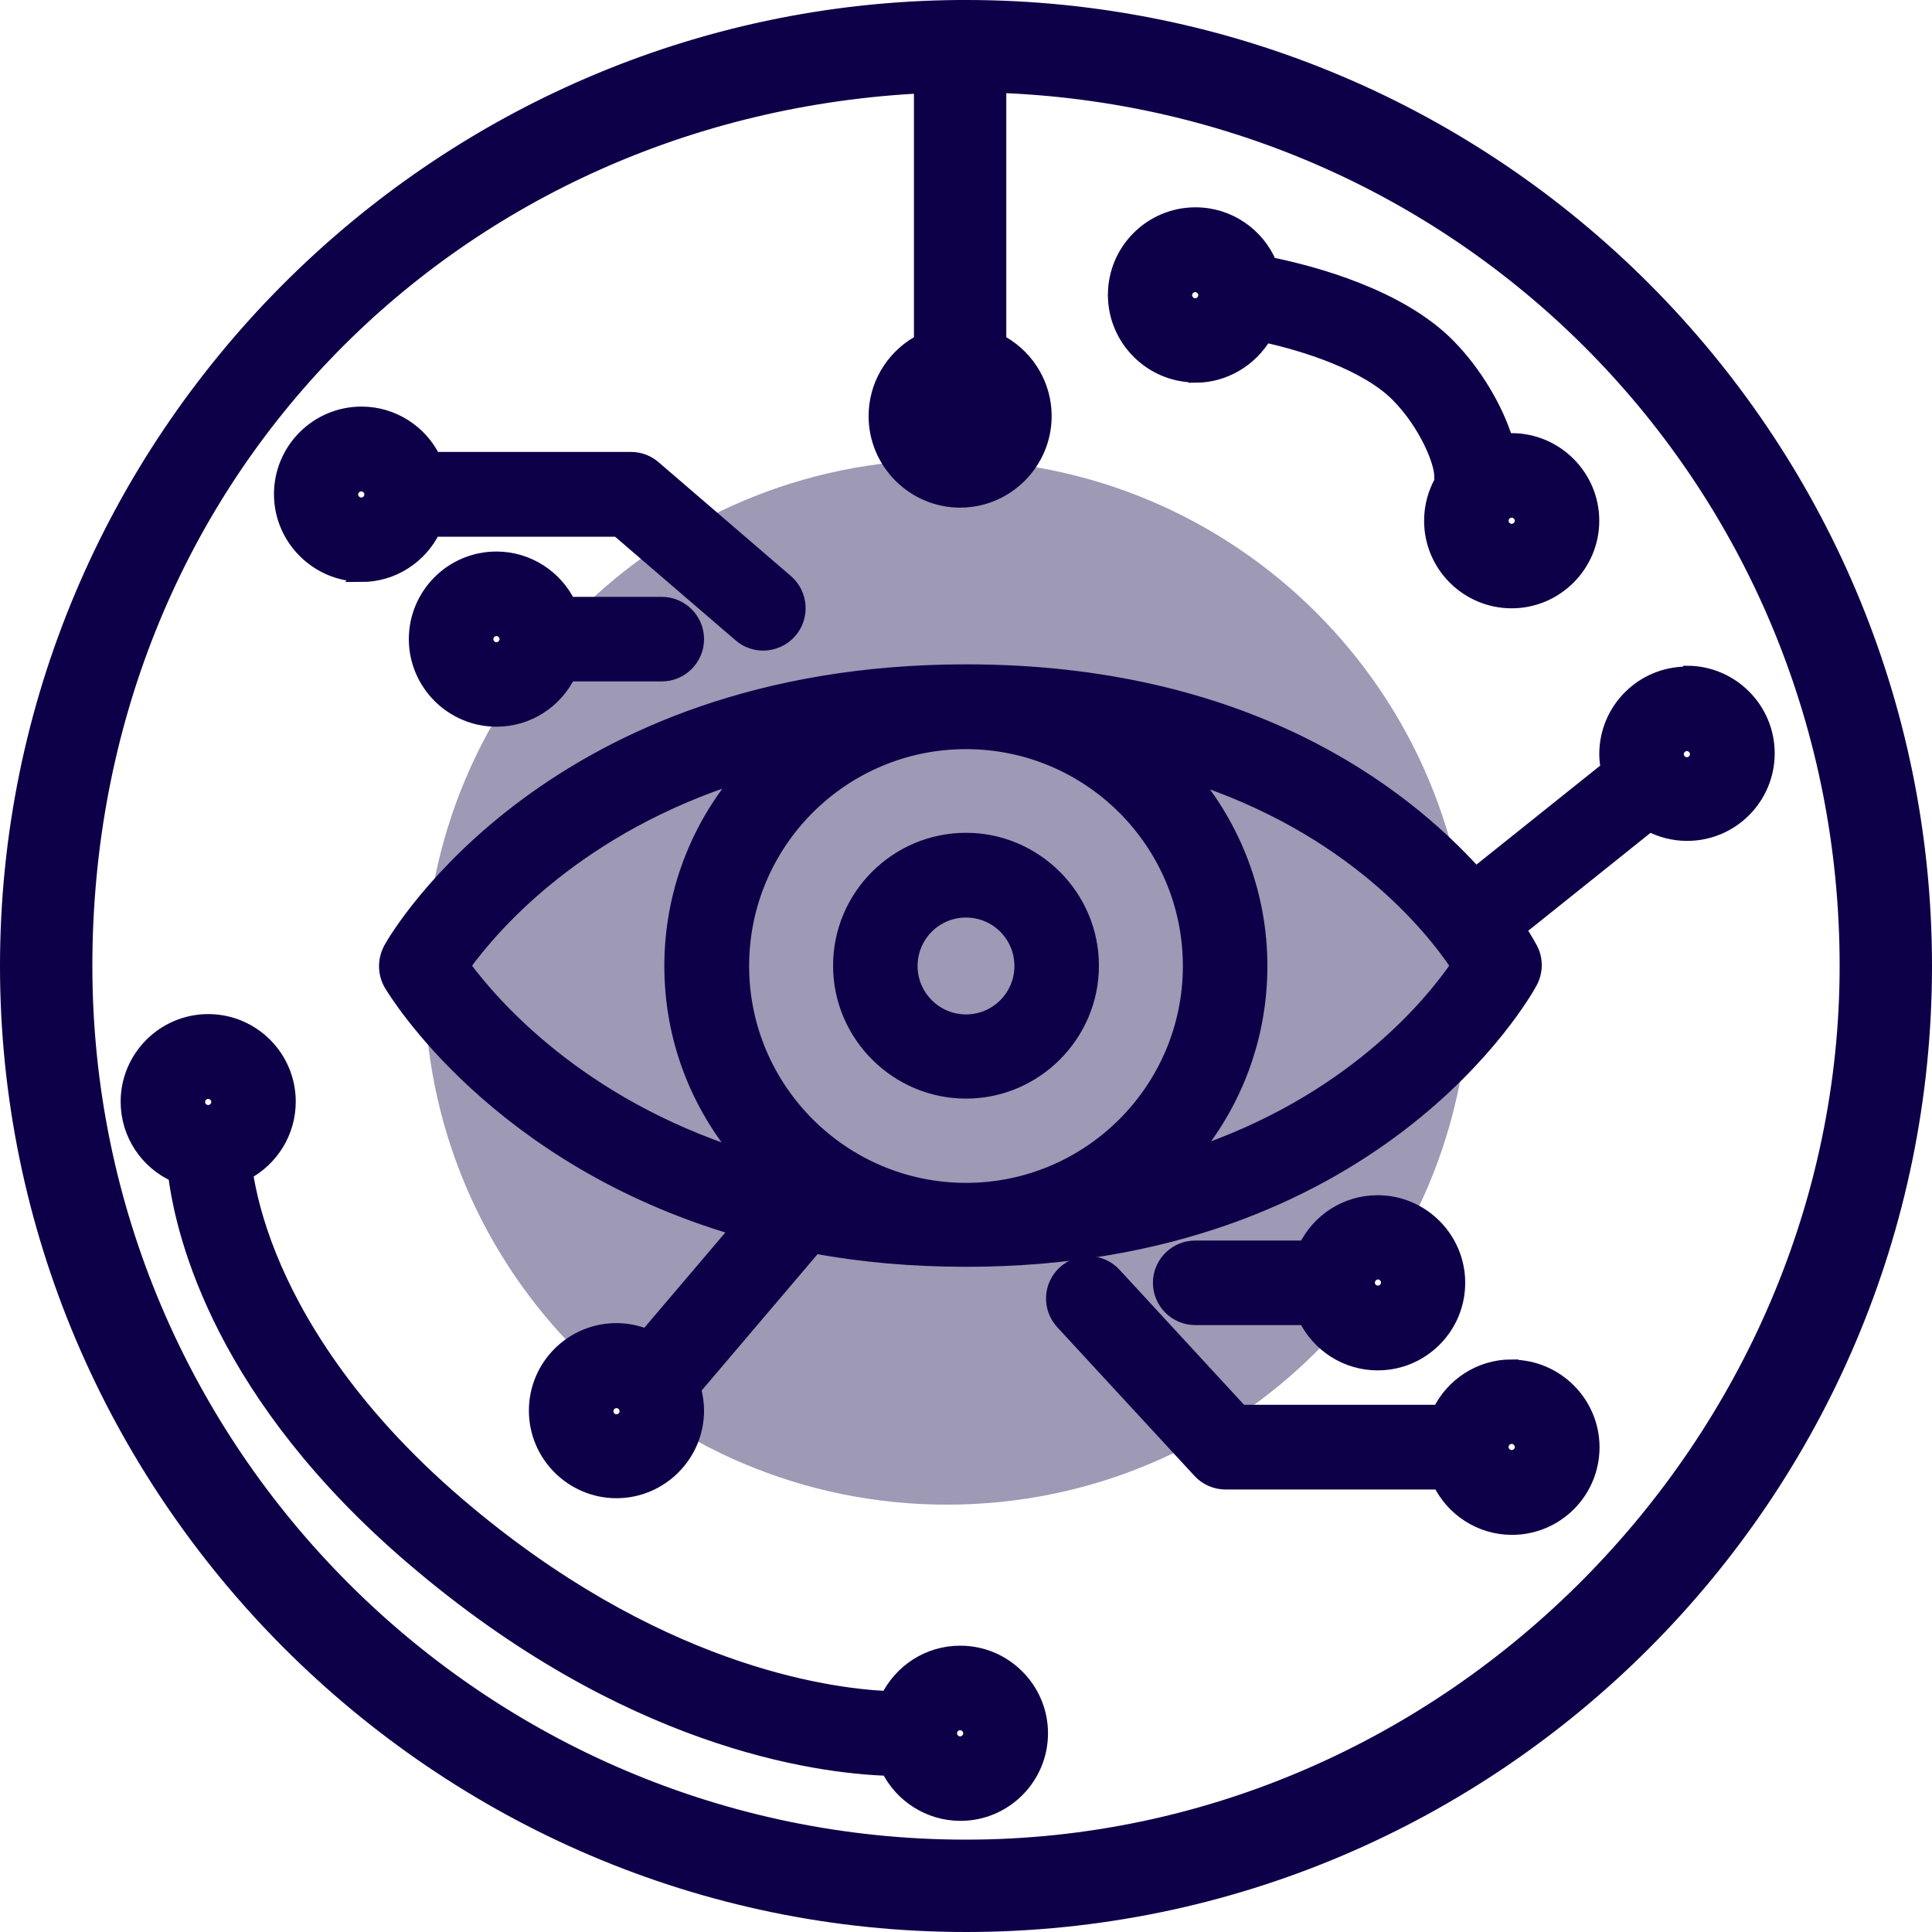 <?xml version="1.0" encoding="UTF-8"?>
<svg xmlns="http://www.w3.org/2000/svg" width="36" height="36" viewBox="0 0 36 36" fill="none">
  <g clip-path="url(#clip0_944_4208)">
    <g clip-path="url(#clip1_944_4208)">
      <path opacity="0.4" d="M17.645 28.037C23.022 28.037 27.381 23.678 27.381 18.302C27.381 12.925 23.022 8.566 17.645 8.566C12.269 8.566 7.91 12.925 7.91 18.302C7.91 23.678 12.269 28.037 17.645 28.037Z" fill="#0E0048"></path>
      <path d="M6.732 10.72C7.326 10.72 7.837 10.376 8.082 9.876H11.508L13.787 11.836C13.912 11.946 14.068 11.998 14.22 11.998C14.407 11.998 14.59 11.92 14.725 11.768C14.965 11.492 14.934 11.07 14.658 10.83L12.191 8.708C12.071 8.603 11.915 8.546 11.758 8.546H8.087C7.842 8.045 7.326 7.701 6.737 7.701C5.903 7.701 5.23 8.379 5.23 9.208C5.23 10.037 5.908 10.715 6.737 10.715L6.732 10.72ZM6.732 9.031C6.831 9.031 6.914 9.114 6.914 9.213C6.914 9.312 6.831 9.396 6.732 9.396C6.633 9.396 6.549 9.312 6.549 9.213C6.549 9.114 6.633 9.031 6.732 9.031Z" fill="#0E0048" stroke="#0E0048" stroke-width="0.25" stroke-miterlimit="10"></path>
      <path d="M22.27 7.007C22.823 7.007 23.308 6.705 23.574 6.257C24.33 6.423 25.467 6.783 26.046 7.372C26.583 7.92 26.849 8.619 26.849 8.858C26.849 8.89 26.849 8.926 26.859 8.958C26.734 9.177 26.661 9.432 26.661 9.703C26.661 10.537 27.339 11.21 28.168 11.21C28.997 11.21 29.675 10.532 29.675 9.703C29.675 8.874 28.997 8.196 28.168 8.196C28.131 8.196 28.095 8.196 28.064 8.196C27.881 7.607 27.49 6.945 27 6.444C26.082 5.506 24.466 5.078 23.668 4.916C23.439 4.369 22.901 3.988 22.276 3.988C21.442 3.988 20.769 4.666 20.769 5.495C20.769 6.324 21.447 7.002 22.276 7.002H22.27V7.007ZM28.168 9.521C28.267 9.521 28.351 9.604 28.351 9.703C28.351 9.802 28.267 9.886 28.168 9.886C28.069 9.886 27.985 9.802 27.985 9.703C27.985 9.604 28.069 9.521 28.168 9.521ZM22.27 5.318C22.37 5.318 22.453 5.401 22.453 5.5C22.453 5.6 22.37 5.683 22.27 5.683C22.172 5.683 22.088 5.6 22.088 5.5C22.088 5.401 22.172 5.318 22.27 5.318Z" fill="#0E0048" stroke="#0E0048" stroke-width="0.25" stroke-miterlimit="10"></path>
      <path d="M28.168 25.456C27.574 25.456 27.063 25.8 26.817 26.301H23.126L20.769 23.745C20.518 23.474 20.101 23.459 19.83 23.709C19.559 23.959 19.544 24.377 19.794 24.648L22.349 27.416C22.474 27.552 22.651 27.63 22.839 27.63H26.823C27.068 28.131 27.584 28.475 28.173 28.475C29.008 28.475 29.68 27.797 29.68 26.968C29.68 26.139 29.002 25.461 28.173 25.461H28.168V25.456ZM28.168 27.145C28.069 27.145 27.985 27.062 27.985 26.963C27.985 26.864 28.069 26.78 28.168 26.78C28.267 26.78 28.351 26.864 28.351 26.963C28.351 27.062 28.267 27.145 28.168 27.145Z" fill="#0E0048" stroke="#0E0048" stroke-width="0.25" stroke-miterlimit="10"></path>
      <path d="M31.432 12.546C30.598 12.546 29.925 13.223 29.925 14.053C29.925 14.141 29.936 14.23 29.951 14.319L27.527 16.258C27.527 16.258 27.511 16.274 27.501 16.284C26.113 14.746 23.199 12.504 18.005 12.504C10.288 12.504 7.389 17.458 7.274 17.671C7.159 17.88 7.159 18.13 7.274 18.334C7.373 18.5 9.245 21.587 13.735 22.901L12.045 24.888C11.873 24.82 11.685 24.779 11.487 24.779C10.653 24.779 9.98 25.456 9.98 26.285C9.98 27.115 10.658 27.792 11.487 27.792C12.316 27.792 12.994 27.115 12.994 26.285C12.994 26.145 12.973 26.009 12.937 25.879L15.184 23.235C16.045 23.392 16.978 23.48 18 23.48C25.623 23.48 28.408 18.516 28.523 18.302C28.627 18.109 28.632 17.875 28.528 17.677C28.512 17.645 28.439 17.515 28.309 17.312L28.356 17.28L30.739 15.372C30.947 15.481 31.187 15.544 31.437 15.544C32.272 15.544 32.944 14.866 32.944 14.037C32.944 13.208 32.267 12.53 31.437 12.53L31.427 12.546H31.432ZM11.487 26.478C11.388 26.478 11.305 26.395 11.305 26.296C11.305 26.197 11.388 26.113 11.487 26.113C11.586 26.113 11.67 26.197 11.67 26.296C11.67 26.395 11.586 26.478 11.487 26.478ZM13.802 21.54C10.794 20.576 9.198 18.751 8.64 17.995C9.188 17.239 10.768 15.403 13.818 14.444C12.999 15.403 12.504 16.644 12.504 18C12.504 19.356 12.994 20.581 13.802 21.54ZM18 22.166C15.706 22.166 13.834 20.299 13.834 18C13.834 15.7 15.7 13.834 18 13.834C20.299 13.834 22.166 15.7 22.166 18C22.166 20.299 20.299 22.166 18 22.166ZM22.208 21.525C23.011 20.57 23.491 19.34 23.491 18C23.491 16.66 23.001 15.414 22.187 14.454C25.18 15.419 26.661 17.254 27.156 17.995C26.651 18.73 25.154 20.55 22.208 21.525ZM31.432 14.235C31.333 14.235 31.25 14.152 31.25 14.053C31.25 13.954 31.333 13.87 31.432 13.87C31.531 13.87 31.615 13.954 31.615 14.053C31.615 14.152 31.531 14.235 31.432 14.235Z" fill="#0E0048" stroke="#0E0048" stroke-width="0.25" stroke-miterlimit="10"></path>
      <path d="M18 15.643C16.702 15.643 15.648 16.701 15.648 17.994C15.648 19.287 16.707 20.346 18 20.346C19.293 20.346 20.352 19.287 20.352 17.994C20.352 16.701 19.293 15.643 18 15.643ZM18 19.027C17.437 19.027 16.973 18.568 16.973 18C16.973 17.431 17.432 16.972 18 16.972C18.568 16.972 19.027 17.431 19.027 18C19.027 18.568 18.568 19.027 18 19.027Z" fill="#0E0048" stroke="#0E0048" stroke-width="0.25" stroke-miterlimit="10"></path>
      <path d="M18 0H17.875C8.02 0.068 0 8.145 0 18C0 27.855 8.077 36 18 36C27.923 36 36 27.923 36 18C36 8.077 27.923 0 18 0ZM17.03 6.283C16.509 6.591 16.185 7.144 16.185 7.754C16.185 8.692 16.952 9.459 17.89 9.459C18.829 9.459 19.596 8.692 19.596 7.754C19.596 7.144 19.272 6.591 18.751 6.283V1.736C27.474 2.133 34.279 9.235 34.279 18C34.279 26.765 26.974 34.279 18 34.279C9.026 34.279 1.721 26.974 1.721 18C1.721 9.026 8.432 2.253 17.03 1.747V6.283Z" fill="#0E0048"></path>
      <path d="M10.601 11.247C10.356 10.746 9.839 10.402 9.25 10.402C8.416 10.402 7.743 11.08 7.743 11.909C7.743 12.738 8.421 13.416 9.25 13.416C9.845 13.416 10.356 13.072 10.601 12.572H12.332C12.697 12.572 12.994 12.274 12.994 11.909C12.994 11.544 12.697 11.247 12.332 11.247H10.601ZM9.25 12.092C9.151 12.092 9.068 12.008 9.068 11.909C9.068 11.81 9.151 11.727 9.25 11.727C9.349 11.727 9.433 11.81 9.433 11.909C9.433 12.008 9.349 12.092 9.25 12.092Z" fill="#0E0048" stroke="#0E0048" stroke-width="0.25" stroke-miterlimit="10"></path>
      <path d="M24.32 24.566C24.565 25.066 25.081 25.41 25.67 25.41C26.505 25.41 27.177 24.733 27.177 23.903C27.177 23.074 26.5 22.396 25.67 22.396C25.076 22.396 24.565 22.741 24.32 23.241H22.271C21.906 23.241 21.608 23.538 21.608 23.903C21.608 24.268 21.906 24.566 22.271 24.566H24.32ZM25.676 23.716C25.775 23.716 25.858 23.799 25.858 23.898C25.858 23.997 25.775 24.081 25.676 24.081C25.576 24.081 25.493 23.997 25.493 23.898C25.493 23.799 25.576 23.716 25.676 23.716Z" fill="#0E0048" stroke="#0E0048" stroke-width="0.25" stroke-miterlimit="10"></path>
      <path d="M17.89 30.79C17.296 30.79 16.785 31.134 16.535 31.635C15.382 31.583 12.17 31.134 8.541 28.032C6.461 26.254 5.486 24.538 5.032 23.412C4.766 22.755 4.646 22.218 4.589 21.858C5.063 21.603 5.386 21.102 5.386 20.528C5.386 19.694 4.709 19.021 3.88 19.021C3.05 19.021 2.373 19.699 2.373 20.528C2.373 21.139 2.738 21.665 3.259 21.9C3.41 23.078 4.151 26.014 7.686 29.038C11.675 32.454 15.21 32.918 16.545 32.965C16.79 33.46 17.306 33.804 17.896 33.804C18.73 33.804 19.403 33.126 19.403 32.297C19.403 31.468 18.725 30.79 17.896 30.79H17.89ZM3.88 20.716C3.78 20.716 3.697 20.633 3.697 20.534C3.697 20.435 3.78 20.351 3.88 20.351C3.979 20.351 4.062 20.435 4.062 20.534C4.062 20.633 3.979 20.716 3.88 20.716ZM17.89 32.48C17.791 32.48 17.708 32.396 17.708 32.297C17.708 32.198 17.791 32.115 17.89 32.115C17.99 32.115 18.073 32.198 18.073 32.297C18.073 32.396 17.99 32.48 17.89 32.48Z" fill="#0E0048" stroke="#0E0048" stroke-width="0.25" stroke-miterlimit="10"></path>
    </g>
  </g>
  <defs>
    <clipPath id="clip0_944_4208">
      <rect width="36" height="36" fill="white"></rect>
    </clipPath>
    <clipPath id="clip1_944_4208">
      <rect width="36" height="36" fill="white"></rect>
    </clipPath>
  </defs>
</svg>
